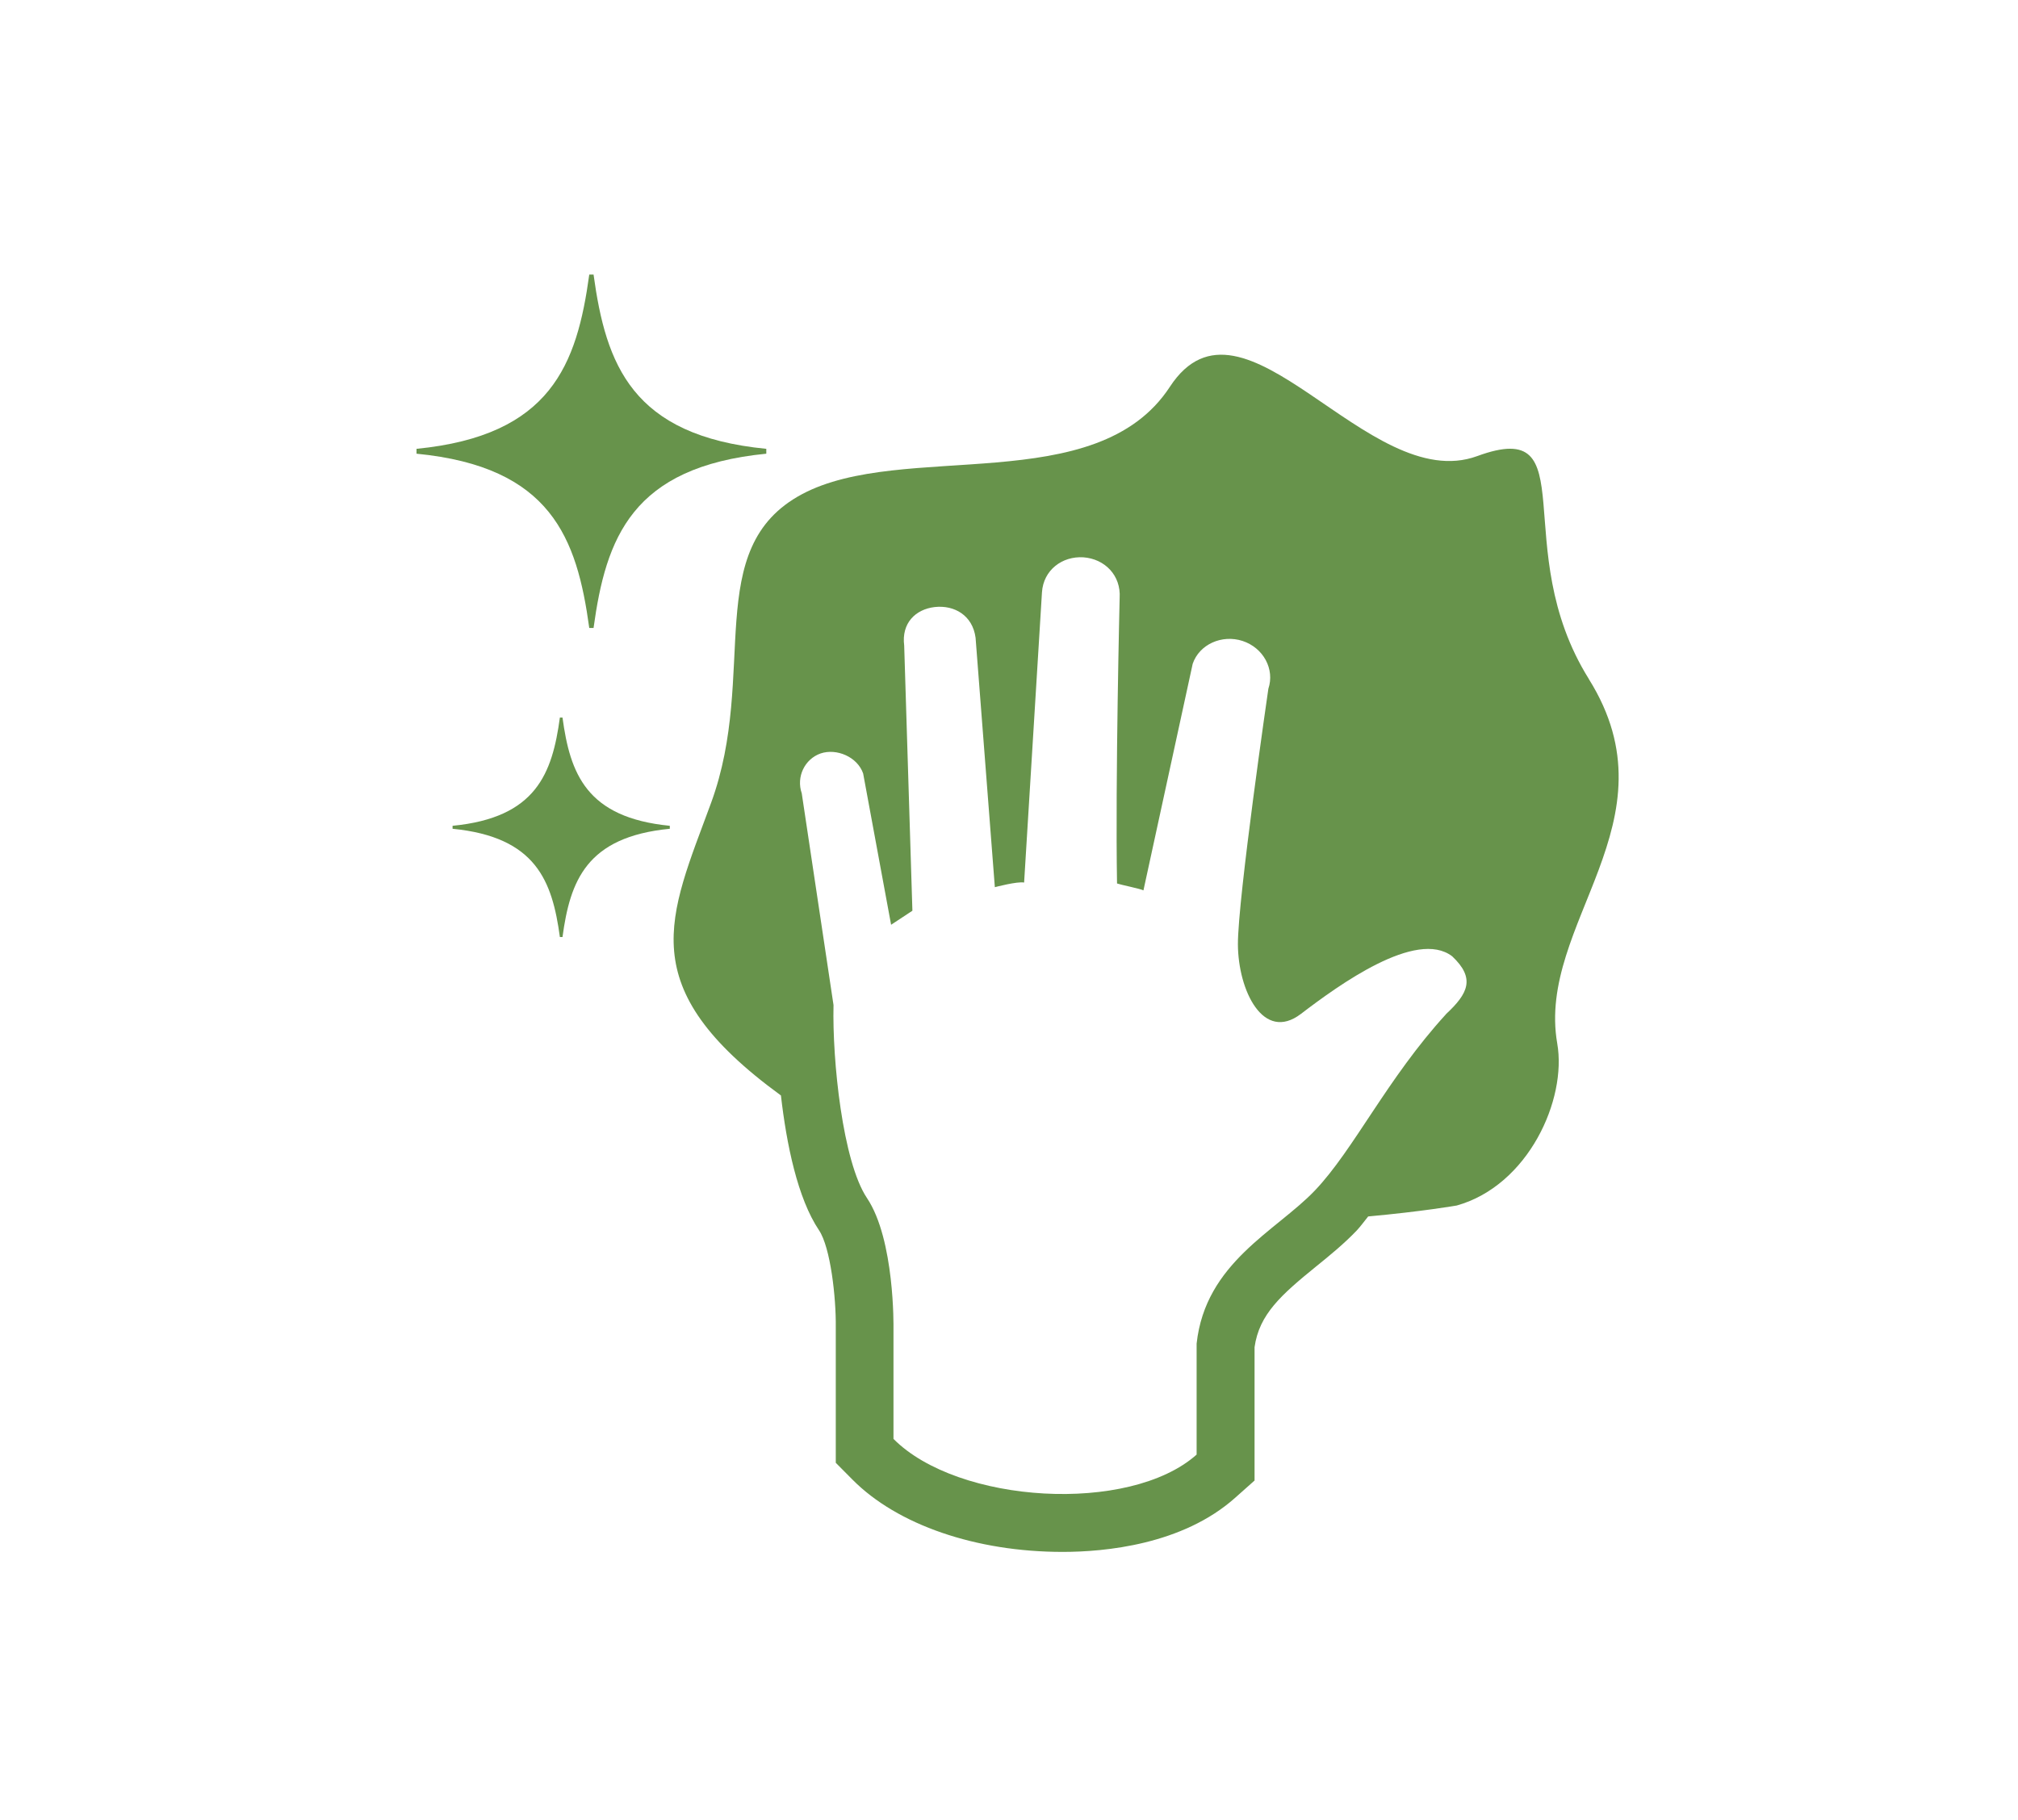 <?xml version="1.0" encoding="UTF-8"?>
<svg id="Layer_2" data-name="Layer 2" xmlns="http://www.w3.org/2000/svg" viewBox="0 0 169.62 153">
  <defs>
    <style>
      .cls-1 {
        fill: #67934b;
      }

      .cls-2 {
        fill: none;
      }
    </style>
  </defs>
  <g id="Layer_1-2" data-name="Layer 1">
    <g>
      <rect class="cls-2" width="169.62" height="153"/>
      <g>
        <path class="cls-1" d="M49.89,23.08h-.36c-1.04,7.56-3.21,13.54-14.52,14.65v.41c11.31,1.1,13.48,7.08,14.52,14.65h.36c1.04-7.56,3.21-13.54,14.52-14.65v-.41c-11.31-1.1-13.48-7.09-14.52-14.65Z"/>
        <path class="cls-1" d="M47.28,60.32h-.22c-.64,4.7-1.99,8.42-9.02,9.1v.25c7.03,.69,8.38,4.4,9.02,9.1h.22c.64-4.7,1.99-8.42,9.02-9.1v-.25c-7.03-.69-8.38-4.4-9.02-9.1Z"/>
        <path class="cls-1" d="M133.55,57.08c-6.89-11.02-.17-22.12-9.38-18.74-9.2,3.38-19.66-15.27-25.84-5.82-6.18,9.45-22.45,4.49-30.93,9.03-8.48,4.54-3.65,15.08-7.63,25.94-3.54,9.65-6.7,15.44,5.87,24.6,.47,4.1,1.4,8.65,3.2,11.33,.97,1.45,1.44,5.66,1.41,8.15v9.4s0,2,0,2l1.41,1.42c3.77,3.8,10.37,6.07,17.66,6.07,3.51,0,10.06-.59,14.5-4.55l1.63-1.45v-11.21c.39-2.77,2.24-4.4,5.18-6.79,1.15-.93,2.34-1.9,3.4-3.01,.34-.36,.65-.8,.97-1.19,4.53-.41,7.45-.92,7.45-.92,6.01-1.69,9.27-8.91,8.44-13.63-1.75-10.08,10.16-18.63,2.66-30.62Zm-12.01,28.18c-4.94,5.4-7.76,11.41-11.03,14.83-3.27,3.42-9.19,6.05-9.93,12.86v9.33c-5.64,5.02-20.06,4.14-25.48-1.32v-9.33s.12-7.42-2.23-10.92c-2.04-3.05-2.92-11.57-2.81-16.22l-2.67-17.8c-.48-1.39,.25-2.88,1.58-3.35,1.35-.46,3.1,.29,3.58,1.68l2.35,12.72,1.79-1.18-.69-22.29c-.24-1.88,.94-3.05,2.57-3.24,1.65-.18,3.18,.7,3.43,2.58l1.62,20.97s1.88-.5,2.46-.39l1.5-24.39c.12-1.89,1.71-3.06,3.48-2.95,1.8,.13,3.17,1.52,3.05,3.41,0,0-.37,15.21-.22,24.01,.27,.1,2,.45,2.22,.58l4.14-19.05c.56-1.64,2.46-2.48,4.19-1.92,1.76,.58,2.72,2.38,2.17,4.02,0,0-2.57,17.63-2.56,21.49,.02,3.86,2.13,8.26,5.3,5.84s9.69-7.15,12.71-4.84c1.95,1.84,1.37,3.11-.53,4.87Z"/>
      </g>
    </g>
  </g>
</svg>
